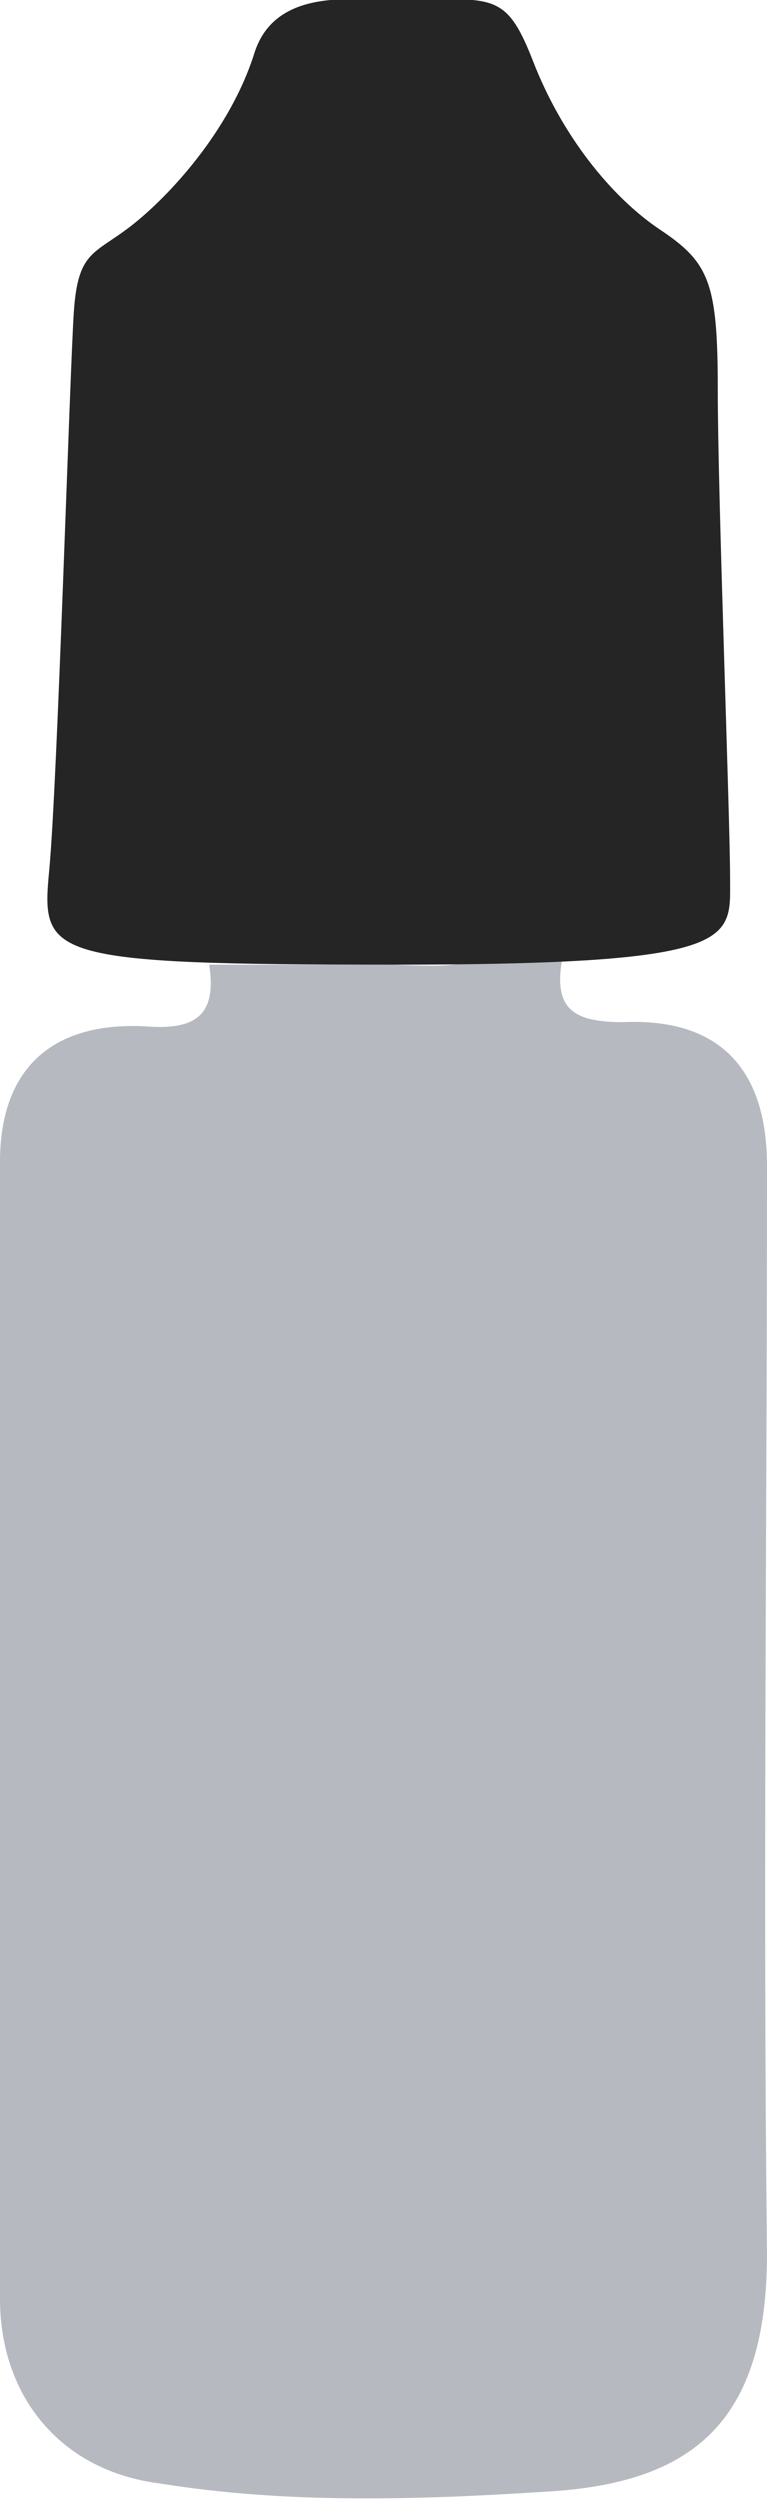 <?xml version="1.0" encoding="utf-8"?>
<!-- Generator: Adobe Illustrator 22.1.0, SVG Export Plug-In . SVG Version: 6.00 Build 0)  -->
<svg version="1.1" id="Calque_1" xmlns="http://www.w3.org/2000/svg" xmlns:xlink="http://www.w3.org/1999/xlink" x="0px" y="0px"
	 viewBox="0 0 18.7 60.9" style="enable-background:new 0 0 18.7 60.9;" xml:space="preserve">
<style type="text/css">
	.st0{fill:#B6BAC0;}
	.st1{fill:#252526;}
</style>
<path class="st0" d="M18.7,28.4c0-2.4-1.2-3.6-3.5-3.5c-1.2,0-1.7-0.3-1.5-1.5c-0.6,0-1.1,0-1.7,0c-0.1,0-0.3,0-0.4,0
	c-0.7,0.2-1.5,0.1-2.2,0.1c-1.4,0-2.9,0-4.3,0c0.2,1.3-0.4,1.6-1.6,1.5C1.2,24.9,0,26.1,0,28.3C0,37.5,0,46.8,0,56
	c0,2.4,1.5,4.2,3.9,4.5c3.1,0.5,6.3,0.4,9.4,0.2c3.6-0.2,5.4-1.7,5.4-5.8C18.6,46.1,18.7,37.3,18.7,28.4z"/>
<path class="st1" d="M9.5,0C12,0,12.3-0.3,13,1.5c0.7,1.8,1.9,3.3,3.1,4.1s1.4,1.3,1.4,3.9s0.3,10.4,0.3,11.9s0.3,2.1-8.2,2.1
	S1,23.3,1.2,21.2S1.7,9.1,1.8,7.6s0.5-1.4,1.4-2.1s2.4-2.3,3-4.2C6.7-0.3,8.6,0,9.5,0z"/>
</svg>
